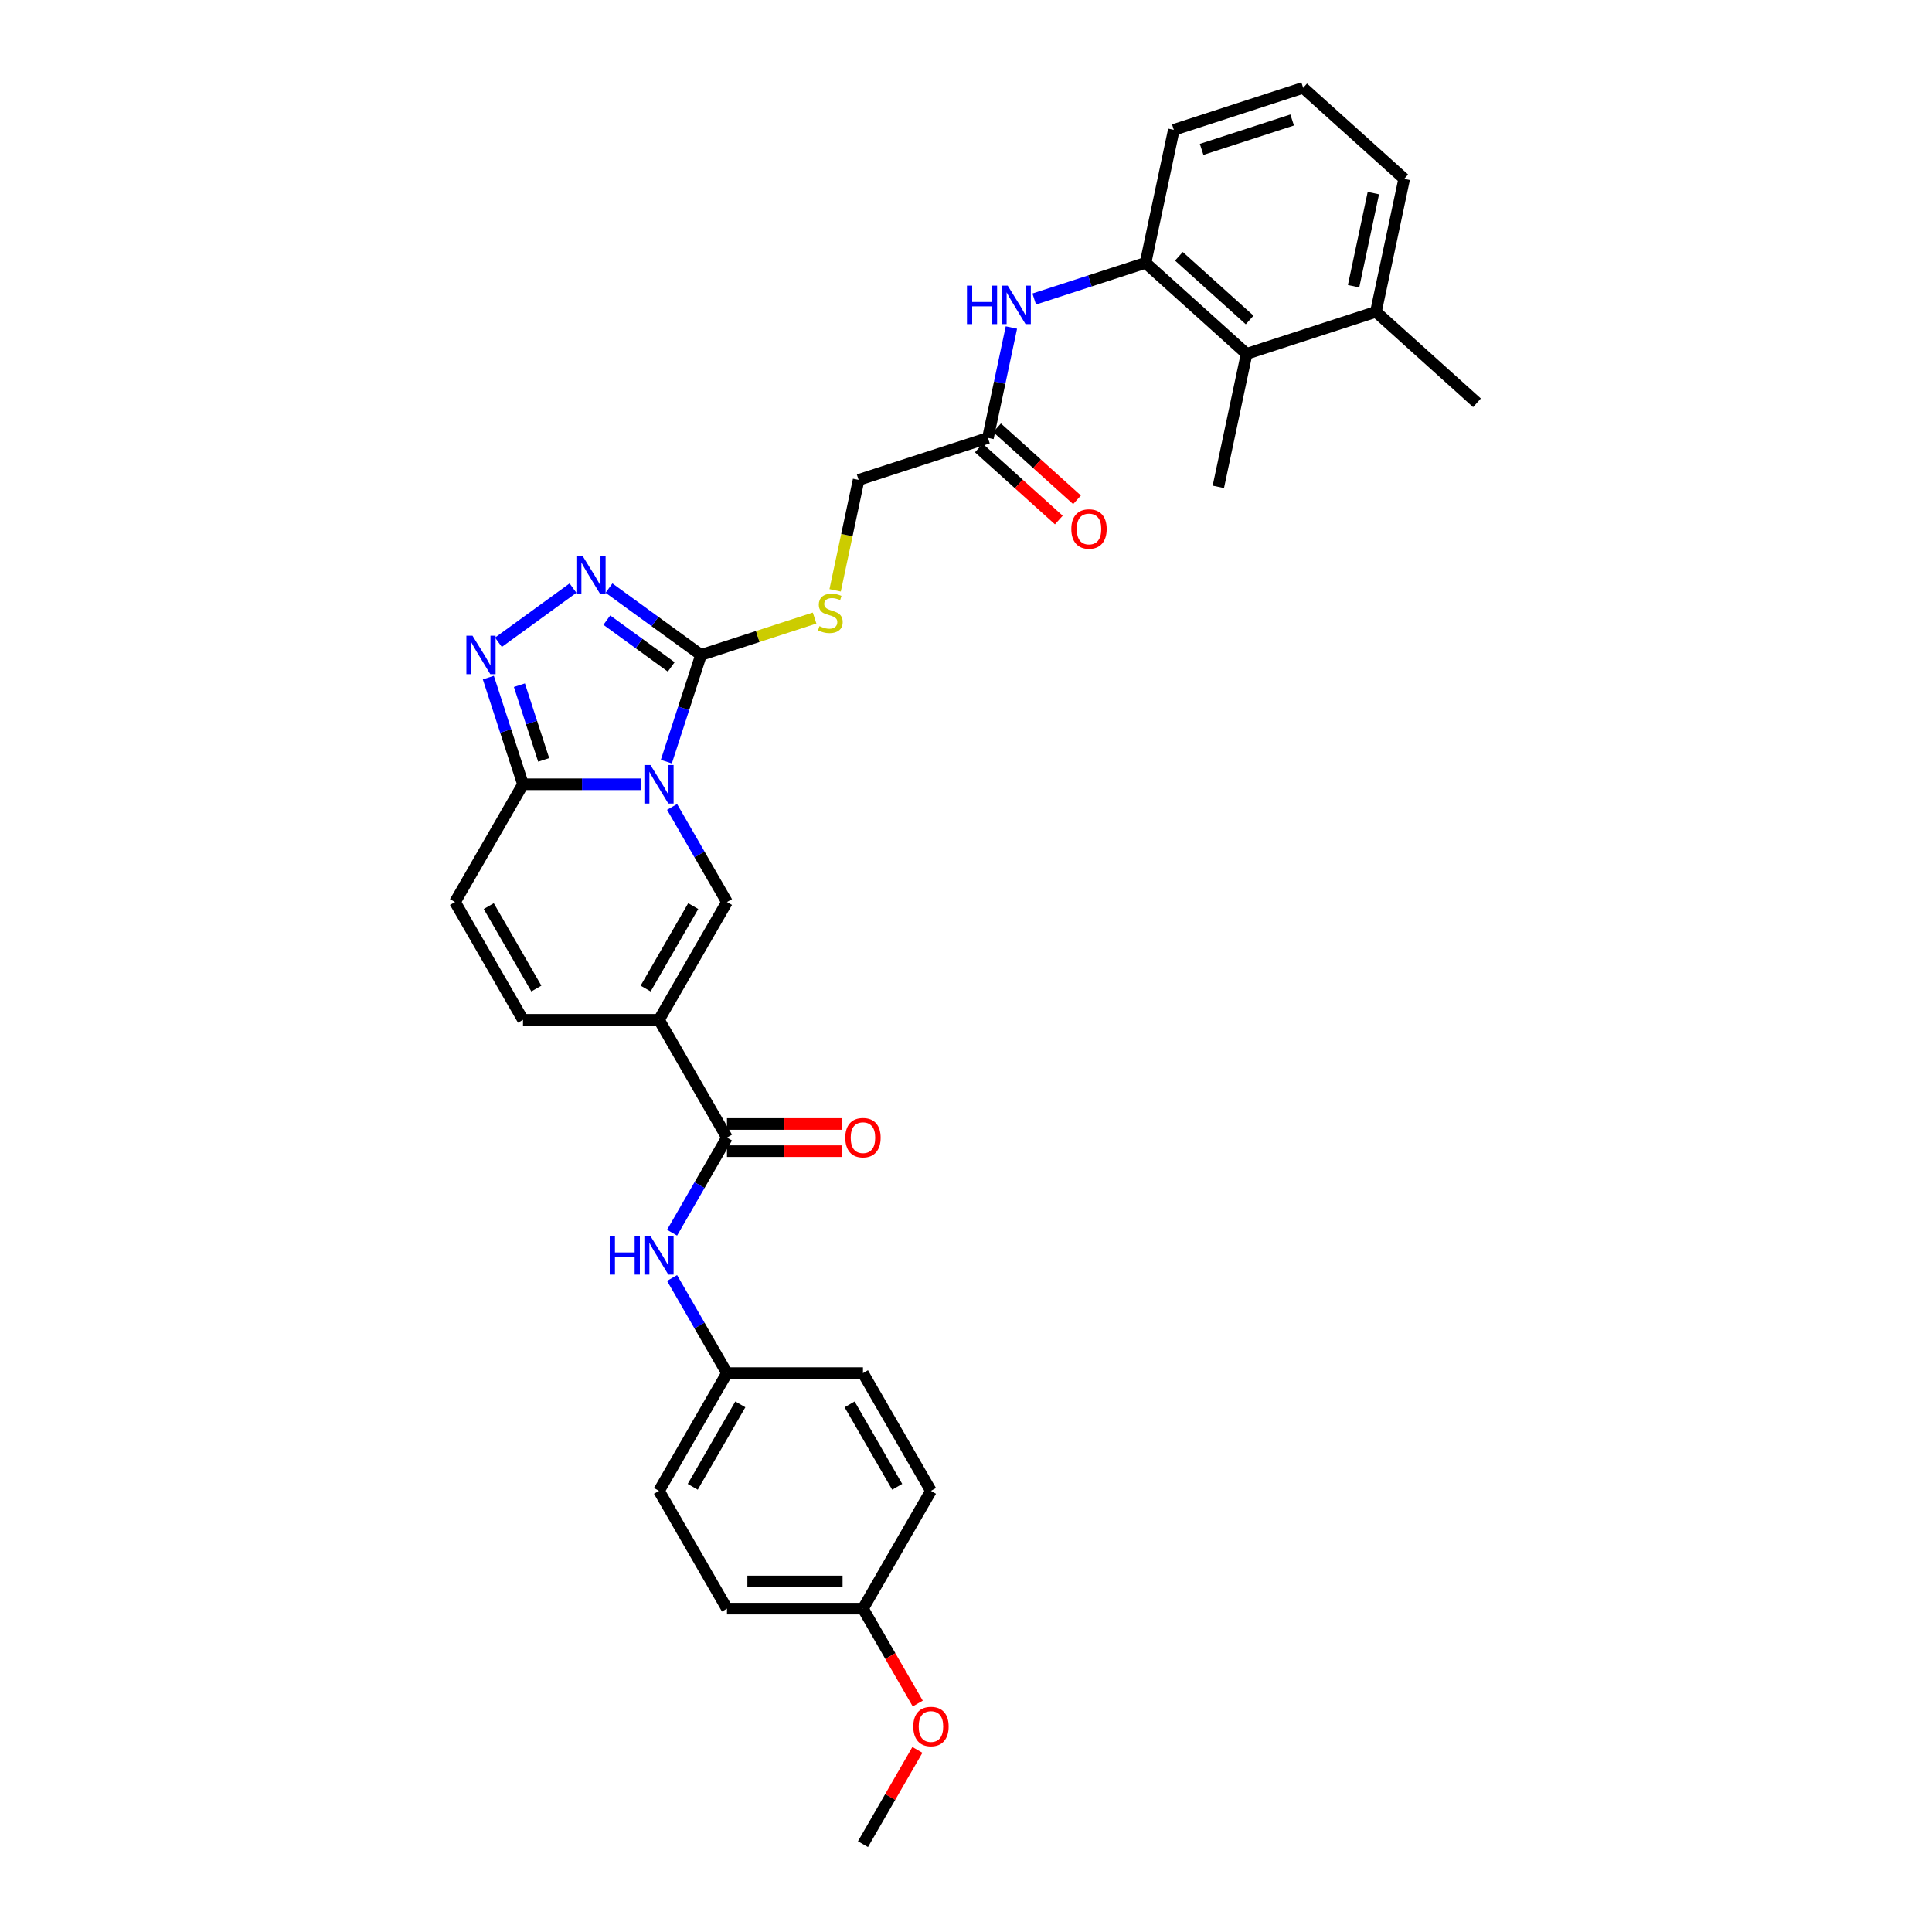<?xml version='1.0' encoding='iso-8859-1'?>
<svg version='1.1' baseProfile='full'
              xmlns='http://www.w3.org/2000/svg'
                      xmlns:rdkit='http://www.rdkit.org/xml'
                      xmlns:xlink='http://www.w3.org/1999/xlink'
                  xml:space='preserve'
width='1000px' height='1000px' viewBox='0 0 1000 1000'>
<!-- END OF HEADER -->
<rect style='opacity:1.0;fill:#FFFFFF;stroke:none' width='1000' height='1000' x='0' y='0'> </rect>
<path class='bond-1' d='M 344.901,394.215 L 353.871,366.607' style='fill:none;fill-rule:evenodd;stroke:#0000FF;stroke-width:6px;stroke-linecap:butt;stroke-linejoin:miter;stroke-opacity:1' />
<path class='bond-1' d='M 353.871,366.607 L 362.842,339' style='fill:none;fill-rule:evenodd;stroke:#000000;stroke-width:6px;stroke-linecap:butt;stroke-linejoin:miter;stroke-opacity:1' />
<path class='bond-2' d='M 347.861,417.667 L 362.073,442.282' style='fill:none;fill-rule:evenodd;stroke:#0000FF;stroke-width:6px;stroke-linecap:butt;stroke-linejoin:miter;stroke-opacity:1' />
<path class='bond-2' d='M 362.073,442.282 L 376.284,466.897' style='fill:none;fill-rule:evenodd;stroke:#000000;stroke-width:6px;stroke-linecap:butt;stroke-linejoin:miter;stroke-opacity:1' />
<path class='bond-3' d='M 331.772,405.941 L 301.239,405.941' style='fill:none;fill-rule:evenodd;stroke:#0000FF;stroke-width:6px;stroke-linecap:butt;stroke-linejoin:miter;stroke-opacity:1' />
<path class='bond-3' d='M 301.239,405.941 L 270.705,405.941' style='fill:none;fill-rule:evenodd;stroke:#000000;stroke-width:6px;stroke-linecap:butt;stroke-linejoin:miter;stroke-opacity:1' />
<path class='bond-0' d='M 341.091,527.853 L 376.284,466.897' style='fill:none;fill-rule:evenodd;stroke:#000000;stroke-width:6px;stroke-linecap:butt;stroke-linejoin:miter;stroke-opacity:1' />
<path class='bond-0' d='M 334.179,511.671 L 358.814,469.002' style='fill:none;fill-rule:evenodd;stroke:#000000;stroke-width:6px;stroke-linecap:butt;stroke-linejoin:miter;stroke-opacity:1' />
<path class='bond-6' d='M 341.091,527.853 L 376.284,588.809' style='fill:none;fill-rule:evenodd;stroke:#000000;stroke-width:6px;stroke-linecap:butt;stroke-linejoin:miter;stroke-opacity:1' />
<path class='bond-33' d='M 341.091,527.853 L 270.705,527.853' style='fill:none;fill-rule:evenodd;stroke:#000000;stroke-width:6px;stroke-linecap:butt;stroke-linejoin:miter;stroke-opacity:1' />
<path class='bond-4' d='M 362.842,339 L 339.029,321.699' style='fill:none;fill-rule:evenodd;stroke:#000000;stroke-width:6px;stroke-linecap:butt;stroke-linejoin:miter;stroke-opacity:1' />
<path class='bond-4' d='M 339.029,321.699 L 315.217,304.399' style='fill:none;fill-rule:evenodd;stroke:#0000FF;stroke-width:6px;stroke-linecap:butt;stroke-linejoin:miter;stroke-opacity:1' />
<path class='bond-4' d='M 347.424,345.199 L 330.755,333.088' style='fill:none;fill-rule:evenodd;stroke:#000000;stroke-width:6px;stroke-linecap:butt;stroke-linejoin:miter;stroke-opacity:1' />
<path class='bond-4' d='M 330.755,333.088 L 314.087,320.978' style='fill:none;fill-rule:evenodd;stroke:#0000FF;stroke-width:6px;stroke-linecap:butt;stroke-linejoin:miter;stroke-opacity:1' />
<path class='bond-12' d='M 362.842,339 L 392.237,329.449' style='fill:none;fill-rule:evenodd;stroke:#000000;stroke-width:6px;stroke-linecap:butt;stroke-linejoin:miter;stroke-opacity:1' />
<path class='bond-12' d='M 392.237,329.449 L 421.632,319.898' style='fill:none;fill-rule:evenodd;stroke:#CCCC00;stroke-width:6px;stroke-linecap:butt;stroke-linejoin:miter;stroke-opacity:1' />
<path class='bond-5' d='M 270.705,405.941 L 261.735,378.334' style='fill:none;fill-rule:evenodd;stroke:#000000;stroke-width:6px;stroke-linecap:butt;stroke-linejoin:miter;stroke-opacity:1' />
<path class='bond-5' d='M 261.735,378.334 L 252.765,350.726' style='fill:none;fill-rule:evenodd;stroke:#0000FF;stroke-width:6px;stroke-linecap:butt;stroke-linejoin:miter;stroke-opacity:1' />
<path class='bond-5' d='M 281.402,393.309 L 275.123,373.984' style='fill:none;fill-rule:evenodd;stroke:#000000;stroke-width:6px;stroke-linecap:butt;stroke-linejoin:miter;stroke-opacity:1' />
<path class='bond-5' d='M 275.123,373.984 L 268.844,354.658' style='fill:none;fill-rule:evenodd;stroke:#0000FF;stroke-width:6px;stroke-linecap:butt;stroke-linejoin:miter;stroke-opacity:1' />
<path class='bond-8' d='M 270.705,405.941 L 235.512,466.897' style='fill:none;fill-rule:evenodd;stroke:#000000;stroke-width:6px;stroke-linecap:butt;stroke-linejoin:miter;stroke-opacity:1' />
<path class='bond-32' d='M 296.579,304.399 L 257.986,332.439' style='fill:none;fill-rule:evenodd;stroke:#0000FF;stroke-width:6px;stroke-linecap:butt;stroke-linejoin:miter;stroke-opacity:1' />
<path class='bond-11' d='M 376.284,588.809 L 362.073,613.424' style='fill:none;fill-rule:evenodd;stroke:#000000;stroke-width:6px;stroke-linecap:butt;stroke-linejoin:miter;stroke-opacity:1' />
<path class='bond-11' d='M 362.073,613.424 L 347.861,638.039' style='fill:none;fill-rule:evenodd;stroke:#0000FF;stroke-width:6px;stroke-linecap:butt;stroke-linejoin:miter;stroke-opacity:1' />
<path class='bond-15' d='M 376.284,595.848 L 406.022,595.848' style='fill:none;fill-rule:evenodd;stroke:#000000;stroke-width:6px;stroke-linecap:butt;stroke-linejoin:miter;stroke-opacity:1' />
<path class='bond-15' d='M 406.022,595.848 L 435.76,595.848' style='fill:none;fill-rule:evenodd;stroke:#FF0000;stroke-width:6px;stroke-linecap:butt;stroke-linejoin:miter;stroke-opacity:1' />
<path class='bond-15' d='M 376.284,581.771 L 406.022,581.771' style='fill:none;fill-rule:evenodd;stroke:#000000;stroke-width:6px;stroke-linecap:butt;stroke-linejoin:miter;stroke-opacity:1' />
<path class='bond-15' d='M 406.022,581.771 L 435.76,581.771' style='fill:none;fill-rule:evenodd;stroke:#FF0000;stroke-width:6px;stroke-linecap:butt;stroke-linejoin:miter;stroke-opacity:1' />
<path class='bond-7' d='M 270.705,527.853 L 235.512,466.897' style='fill:none;fill-rule:evenodd;stroke:#000000;stroke-width:6px;stroke-linecap:butt;stroke-linejoin:miter;stroke-opacity:1' />
<path class='bond-7' d='M 277.617,511.671 L 252.982,469.002' style='fill:none;fill-rule:evenodd;stroke:#000000;stroke-width:6px;stroke-linecap:butt;stroke-linejoin:miter;stroke-opacity:1' />
<path class='bond-9' d='M 592.933,136.053 L 564.122,145.414' style='fill:none;fill-rule:evenodd;stroke:#000000;stroke-width:6px;stroke-linecap:butt;stroke-linejoin:miter;stroke-opacity:1' />
<path class='bond-9' d='M 564.122,145.414 L 535.311,154.775' style='fill:none;fill-rule:evenodd;stroke:#0000FF;stroke-width:6px;stroke-linecap:butt;stroke-linejoin:miter;stroke-opacity:1' />
<path class='bond-13' d='M 592.933,136.053 L 645.24,183.15' style='fill:none;fill-rule:evenodd;stroke:#000000;stroke-width:6px;stroke-linecap:butt;stroke-linejoin:miter;stroke-opacity:1' />
<path class='bond-13' d='M 610.198,132.656 L 646.813,165.624' style='fill:none;fill-rule:evenodd;stroke:#000000;stroke-width:6px;stroke-linecap:butt;stroke-linejoin:miter;stroke-opacity:1' />
<path class='bond-25' d='M 592.933,136.053 L 607.567,67.205' style='fill:none;fill-rule:evenodd;stroke:#000000;stroke-width:6px;stroke-linecap:butt;stroke-linejoin:miter;stroke-opacity:1' />
<path class='bond-10' d='M 523.499,169.53 L 517.429,198.09' style='fill:none;fill-rule:evenodd;stroke:#0000FF;stroke-width:6px;stroke-linecap:butt;stroke-linejoin:miter;stroke-opacity:1' />
<path class='bond-10' d='M 517.429,198.09 L 511.358,226.651' style='fill:none;fill-rule:evenodd;stroke:#000000;stroke-width:6px;stroke-linecap:butt;stroke-linejoin:miter;stroke-opacity:1' />
<path class='bond-19' d='M 347.861,661.492 L 362.073,686.106' style='fill:none;fill-rule:evenodd;stroke:#0000FF;stroke-width:6px;stroke-linecap:butt;stroke-linejoin:miter;stroke-opacity:1' />
<path class='bond-19' d='M 362.073,686.106 L 376.284,710.721' style='fill:none;fill-rule:evenodd;stroke:#000000;stroke-width:6px;stroke-linecap:butt;stroke-linejoin:miter;stroke-opacity:1' />
<path class='bond-18' d='M 432.269,305.551 L 438.343,276.977' style='fill:none;fill-rule:evenodd;stroke:#CCCC00;stroke-width:6px;stroke-linecap:butt;stroke-linejoin:miter;stroke-opacity:1' />
<path class='bond-18' d='M 438.343,276.977 L 444.417,248.402' style='fill:none;fill-rule:evenodd;stroke:#000000;stroke-width:6px;stroke-linecap:butt;stroke-linejoin:miter;stroke-opacity:1' />
<path class='bond-17' d='M 645.24,183.15 L 712.181,161.4' style='fill:none;fill-rule:evenodd;stroke:#000000;stroke-width:6px;stroke-linecap:butt;stroke-linejoin:miter;stroke-opacity:1' />
<path class='bond-28' d='M 645.24,183.15 L 630.606,251.998' style='fill:none;fill-rule:evenodd;stroke:#000000;stroke-width:6px;stroke-linecap:butt;stroke-linejoin:miter;stroke-opacity:1' />
<path class='bond-14' d='M 511.358,226.651 L 444.417,248.402' style='fill:none;fill-rule:evenodd;stroke:#000000;stroke-width:6px;stroke-linecap:butt;stroke-linejoin:miter;stroke-opacity:1' />
<path class='bond-16' d='M 506.648,231.882 L 527.347,250.519' style='fill:none;fill-rule:evenodd;stroke:#000000;stroke-width:6px;stroke-linecap:butt;stroke-linejoin:miter;stroke-opacity:1' />
<path class='bond-16' d='M 527.347,250.519 L 548.045,269.156' style='fill:none;fill-rule:evenodd;stroke:#FF0000;stroke-width:6px;stroke-linecap:butt;stroke-linejoin:miter;stroke-opacity:1' />
<path class='bond-16' d='M 516.067,221.421 L 536.766,240.058' style='fill:none;fill-rule:evenodd;stroke:#000000;stroke-width:6px;stroke-linecap:butt;stroke-linejoin:miter;stroke-opacity:1' />
<path class='bond-16' d='M 536.766,240.058 L 557.465,258.695' style='fill:none;fill-rule:evenodd;stroke:#FF0000;stroke-width:6px;stroke-linecap:butt;stroke-linejoin:miter;stroke-opacity:1' />
<path class='bond-30' d='M 712.181,161.4 L 764.488,208.497' style='fill:none;fill-rule:evenodd;stroke:#000000;stroke-width:6px;stroke-linecap:butt;stroke-linejoin:miter;stroke-opacity:1' />
<path class='bond-35' d='M 712.181,161.4 L 726.815,92.552' style='fill:none;fill-rule:evenodd;stroke:#000000;stroke-width:6px;stroke-linecap:butt;stroke-linejoin:miter;stroke-opacity:1' />
<path class='bond-35' d='M 700.606,148.146 L 710.85,99.952' style='fill:none;fill-rule:evenodd;stroke:#000000;stroke-width:6px;stroke-linecap:butt;stroke-linejoin:miter;stroke-opacity:1' />
<path class='bond-21' d='M 376.284,710.721 L 446.67,710.721' style='fill:none;fill-rule:evenodd;stroke:#000000;stroke-width:6px;stroke-linecap:butt;stroke-linejoin:miter;stroke-opacity:1' />
<path class='bond-22' d='M 376.284,710.721 L 341.091,771.677' style='fill:none;fill-rule:evenodd;stroke:#000000;stroke-width:6px;stroke-linecap:butt;stroke-linejoin:miter;stroke-opacity:1' />
<path class='bond-22' d='M 383.196,726.903 L 358.561,769.573' style='fill:none;fill-rule:evenodd;stroke:#000000;stroke-width:6px;stroke-linecap:butt;stroke-linejoin:miter;stroke-opacity:1' />
<path class='bond-20' d='M 446.67,832.633 L 376.284,832.633' style='fill:none;fill-rule:evenodd;stroke:#000000;stroke-width:6px;stroke-linecap:butt;stroke-linejoin:miter;stroke-opacity:1' />
<path class='bond-20' d='M 436.112,818.556 L 386.842,818.556' style='fill:none;fill-rule:evenodd;stroke:#000000;stroke-width:6px;stroke-linecap:butt;stroke-linejoin:miter;stroke-opacity:1' />
<path class='bond-26' d='M 446.67,832.633 L 460.849,857.192' style='fill:none;fill-rule:evenodd;stroke:#000000;stroke-width:6px;stroke-linecap:butt;stroke-linejoin:miter;stroke-opacity:1' />
<path class='bond-26' d='M 460.849,857.192 L 475.028,881.75' style='fill:none;fill-rule:evenodd;stroke:#FF0000;stroke-width:6px;stroke-linecap:butt;stroke-linejoin:miter;stroke-opacity:1' />
<path class='bond-34' d='M 446.67,832.633 L 481.863,771.677' style='fill:none;fill-rule:evenodd;stroke:#000000;stroke-width:6px;stroke-linecap:butt;stroke-linejoin:miter;stroke-opacity:1' />
<path class='bond-24' d='M 446.67,710.721 L 481.863,771.677' style='fill:none;fill-rule:evenodd;stroke:#000000;stroke-width:6px;stroke-linecap:butt;stroke-linejoin:miter;stroke-opacity:1' />
<path class='bond-24' d='M 439.758,726.903 L 464.393,769.573' style='fill:none;fill-rule:evenodd;stroke:#000000;stroke-width:6px;stroke-linecap:butt;stroke-linejoin:miter;stroke-opacity:1' />
<path class='bond-23' d='M 341.091,771.677 L 376.284,832.633' style='fill:none;fill-rule:evenodd;stroke:#000000;stroke-width:6px;stroke-linecap:butt;stroke-linejoin:miter;stroke-opacity:1' />
<path class='bond-27' d='M 607.567,67.205 L 674.508,45.455' style='fill:none;fill-rule:evenodd;stroke:#000000;stroke-width:6px;stroke-linecap:butt;stroke-linejoin:miter;stroke-opacity:1' />
<path class='bond-27' d='M 621.958,77.331 L 668.817,62.105' style='fill:none;fill-rule:evenodd;stroke:#000000;stroke-width:6px;stroke-linecap:butt;stroke-linejoin:miter;stroke-opacity:1' />
<path class='bond-31' d='M 474.849,905.738 L 460.76,930.142' style='fill:none;fill-rule:evenodd;stroke:#FF0000;stroke-width:6px;stroke-linecap:butt;stroke-linejoin:miter;stroke-opacity:1' />
<path class='bond-31' d='M 460.76,930.142 L 446.67,954.545' style='fill:none;fill-rule:evenodd;stroke:#000000;stroke-width:6px;stroke-linecap:butt;stroke-linejoin:miter;stroke-opacity:1' />
<path class='bond-29' d='M 674.508,45.455 L 726.815,92.552' style='fill:none;fill-rule:evenodd;stroke:#000000;stroke-width:6px;stroke-linecap:butt;stroke-linejoin:miter;stroke-opacity:1' />
<path  class='atom-0' d='M 336.685 395.974
L 343.217 406.532
Q 343.864 407.574, 344.906 409.46
Q 345.948 411.347, 346.004 411.459
L 346.004 395.974
L 348.651 395.974
L 348.651 415.908
L 345.92 415.908
L 338.909 404.364
Q 338.093 403.013, 337.22 401.465
Q 336.375 399.916, 336.122 399.437
L 336.122 415.908
L 333.532 415.908
L 333.532 395.974
L 336.685 395.974
' fill='#0000FF'/>
<path  class='atom-5' d='M 301.492 287.662
L 308.024 298.219
Q 308.671 299.261, 309.713 301.147
Q 310.755 303.034, 310.811 303.146
L 310.811 287.662
L 313.458 287.662
L 313.458 307.595
L 310.727 307.595
L 303.716 296.052
Q 302.9 294.7, 302.027 293.152
Q 301.182 291.603, 300.929 291.125
L 300.929 307.595
L 298.339 307.595
L 298.339 287.662
L 301.492 287.662
' fill='#0000FF'/>
<path  class='atom-6' d='M 244.549 329.033
L 251.08 339.591
Q 251.728 340.633, 252.77 342.519
Q 253.811 344.406, 253.868 344.518
L 253.868 329.033
L 256.514 329.033
L 256.514 348.967
L 253.783 348.967
L 246.773 337.423
Q 245.956 336.072, 245.083 334.523
Q 244.239 332.975, 243.985 332.496
L 243.985 348.967
L 241.395 348.967
L 241.395 329.033
L 244.549 329.033
' fill='#0000FF'/>
<path  class='atom-11' d='M 500.498 147.837
L 503.201 147.837
L 503.201 156.311
L 513.393 156.311
L 513.393 147.837
L 516.096 147.837
L 516.096 167.77
L 513.393 167.77
L 513.393 158.564
L 503.201 158.564
L 503.201 167.77
L 500.498 167.77
L 500.498 147.837
' fill='#0000FF'/>
<path  class='atom-11' d='M 521.586 147.837
L 528.117 158.395
Q 528.765 159.436, 529.807 161.323
Q 530.848 163.209, 530.905 163.322
L 530.905 147.837
L 533.551 147.837
L 533.551 167.77
L 530.82 167.77
L 523.81 156.227
Q 522.993 154.875, 522.121 153.327
Q 521.276 151.778, 521.023 151.3
L 521.023 167.77
L 518.432 167.77
L 518.432 147.837
L 521.586 147.837
' fill='#0000FF'/>
<path  class='atom-12' d='M 315.597 639.799
L 318.3 639.799
L 318.3 648.273
L 328.492 648.273
L 328.492 639.799
L 331.195 639.799
L 331.195 659.732
L 328.492 659.732
L 328.492 650.525
L 318.3 650.525
L 318.3 659.732
L 315.597 659.732
L 315.597 639.799
' fill='#0000FF'/>
<path  class='atom-12' d='M 336.685 639.799
L 343.217 650.356
Q 343.864 651.398, 344.906 653.285
Q 345.948 655.171, 346.004 655.283
L 346.004 639.799
L 348.651 639.799
L 348.651 659.732
L 345.92 659.732
L 338.909 648.189
Q 338.093 646.837, 337.22 645.289
Q 336.375 643.74, 336.122 643.262
L 336.122 659.732
L 333.532 659.732
L 333.532 639.799
L 336.685 639.799
' fill='#0000FF'/>
<path  class='atom-13' d='M 424.152 324.091
Q 424.377 324.176, 425.306 324.57
Q 426.235 324.964, 427.249 325.217
Q 428.29 325.442, 429.304 325.442
Q 431.19 325.442, 432.288 324.542
Q 433.386 323.612, 433.386 322.008
Q 433.386 320.91, 432.823 320.234
Q 432.288 319.558, 431.444 319.192
Q 430.599 318.826, 429.191 318.404
Q 427.418 317.869, 426.348 317.362
Q 425.306 316.855, 424.546 315.786
Q 423.814 314.716, 423.814 312.914
Q 423.814 310.408, 425.503 308.86
Q 427.221 307.311, 430.599 307.311
Q 432.908 307.311, 435.526 308.409
L 434.879 310.577
Q 432.485 309.592, 430.684 309.592
Q 428.741 309.592, 427.671 310.408
Q 426.601 311.196, 426.629 312.576
Q 426.629 313.646, 427.164 314.293
Q 427.727 314.941, 428.516 315.307
Q 429.332 315.673, 430.684 316.095
Q 432.485 316.658, 433.555 317.221
Q 434.625 317.784, 435.385 318.939
Q 436.174 320.065, 436.174 322.008
Q 436.174 324.767, 434.315 326.259
Q 432.485 327.723, 429.417 327.723
Q 427.643 327.723, 426.291 327.329
Q 424.968 326.963, 423.392 326.315
L 424.152 324.091
' fill='#CCCC00'/>
<path  class='atom-16' d='M 437.52 588.866
Q 437.52 584.079, 439.885 581.405
Q 442.25 578.73, 446.67 578.73
Q 451.09 578.73, 453.455 581.405
Q 455.82 584.079, 455.82 588.866
Q 455.82 593.708, 453.427 596.467
Q 451.034 599.198, 446.67 599.198
Q 442.278 599.198, 439.885 596.467
Q 437.52 593.736, 437.52 588.866
M 446.67 596.946
Q 449.711 596.946, 451.344 594.919
Q 453.005 592.863, 453.005 588.866
Q 453.005 584.952, 451.344 582.981
Q 449.711 580.982, 446.67 580.982
Q 443.629 580.982, 441.968 582.953
Q 440.335 584.924, 440.335 588.866
Q 440.335 592.892, 441.968 594.919
Q 443.629 596.946, 446.67 596.946
' fill='#FF0000'/>
<path  class='atom-17' d='M 554.515 273.805
Q 554.515 269.019, 556.88 266.344
Q 559.244 263.669, 563.665 263.669
Q 568.085 263.669, 570.45 266.344
Q 572.815 269.019, 572.815 273.805
Q 572.815 278.647, 570.422 281.407
Q 568.029 284.138, 563.665 284.138
Q 559.273 284.138, 556.88 281.407
Q 554.515 278.676, 554.515 273.805
M 563.665 281.885
Q 566.705 281.885, 568.338 279.858
Q 569.999 277.803, 569.999 273.805
Q 569.999 269.891, 568.338 267.921
Q 566.705 265.922, 563.665 265.922
Q 560.624 265.922, 558.963 267.893
Q 557.33 269.863, 557.33 273.805
Q 557.33 277.831, 558.963 279.858
Q 560.624 281.885, 563.665 281.885
' fill='#FF0000'/>
<path  class='atom-27' d='M 472.713 893.646
Q 472.713 888.859, 475.078 886.185
Q 477.443 883.51, 481.863 883.51
Q 486.283 883.51, 488.648 886.185
Q 491.013 888.859, 491.013 893.646
Q 491.013 898.488, 488.62 901.247
Q 486.227 903.978, 481.863 903.978
Q 477.471 903.978, 475.078 901.247
Q 472.713 898.516, 472.713 893.646
M 481.863 901.726
Q 484.904 901.726, 486.537 899.699
Q 488.198 897.644, 488.198 893.646
Q 488.198 889.732, 486.537 887.761
Q 484.904 885.762, 481.863 885.762
Q 478.822 885.762, 477.161 887.733
Q 475.528 889.704, 475.528 893.646
Q 475.528 897.672, 477.161 899.699
Q 478.822 901.726, 481.863 901.726
' fill='#FF0000'/>
</svg>
